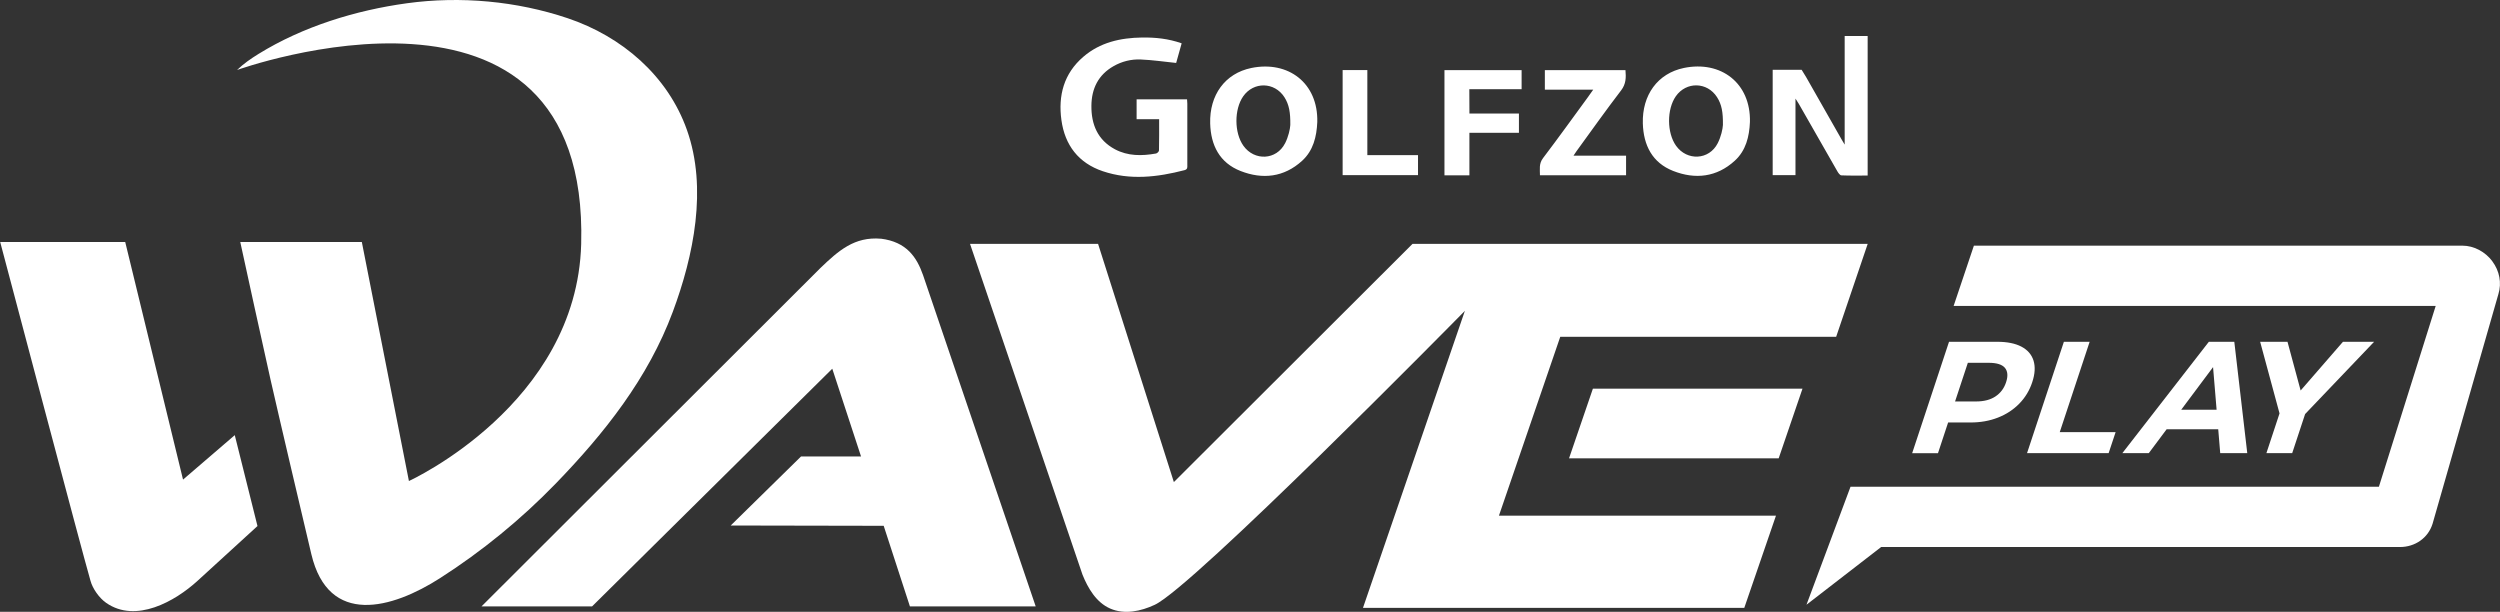 <?xml version="1.0" encoding="UTF-8"?><svg id="_イヤー_2" xmlns="http://www.w3.org/2000/svg" viewBox="0 0 663.64 162.41"><rect x="0" y="0" width="663.64" height="162.41" fill="#333333" stroke="none"/><defs><style>.cls-1{fill:#fff;}</style></defs><g id="_イヤー_1-2"><g><path class="cls-1" d="M233.86,63.37c-7.04-.61-11.28,3.18-16.07,7.77l-89.97,89.83h29.35l63.76-63.09,7.64,23.3h-15.94l-18.66,18.32,40.61,.08,6.96,21.39h33.39l-29.9-87.93c-1.67-4.77-4.38-8.83-11.18-9.68"/><polygon class="cls-1" points="416.51 121.67 472.16 121.67 478.48 103.18 422.84 103.18 416.51 121.67"/><path class="cls-1" d="M374.96,64.74l-63.35,63.23-20.12-63.23h-33.99l29.85,87.8c1.45,3.6,3.65,7.38,7.35,9,3.83,1.68,8.16,.72,11.83-.99,10.16-4.74,79.62-75.28,82.19-77.89,.03-.03,.12-.1,.14-.14,0,0-27.05,78.84-27.05,78.84h101.22l8.41-24.47h-73.54l16.28-47.49h73.24l8.37-24.66h-120.83Z"/><path class="cls-1" d="M62.93,18.58s93.52-33.72,91.35,46.21c-1.16,42.59-45.73,62.9-45.73,62.9l-12.5-63.45H63.78c.94,4.4,6.28,28.72,8.02,36.47,1.94,8.6,9.21,39.53,10.85,46.41,4.57,19.25,21.42,14.52,34.18,6.34,11.13-7.13,21.49-15.6,30.69-25.09,12.95-13.37,24.53-27.99,31.08-45.6,5.55-14.92,9.22-32.79,3.77-48.22-5.11-14.49-17.34-24.9-31.69-29.72C137.14,.28,122.22-1.08,108.06,.86c-13.65,1.87-27.65,6.18-39.44,13.46-2.02,1.25-3.98,2.6-5.69,4.26"/><path class="cls-1" d="M48.58,127.32l13.74-11.81,6.03,24.13-15.92,14.55c-5.95,5.44-16.38,11.34-24.25,5.84-1.82-1.27-3.59-3.73-4.17-5.9C21.97,147.19,.77,66.92,.05,64.24c-.02-.06-.03,.06-.05,0H33.24l15.35,63.08Z"/><path class="cls-1" d="M313.68,11.49c-.54,1.93-1.04,3.73-1.46,5.22-3.25-.34-6.32-.79-9.41-.92-2.52-.11-4.98,.5-7.21,1.77-4.07,2.32-5.84,5.98-5.88,10.51-.05,4.94,1.65,9.08,6.22,11.54,3.46,1.85,7.18,1.81,10.93,1.14,.32-.06,.79-.52,.79-.81,.06-2.71,.04-5.43,.04-8.29h-5.98v-5.29h13.39c.03,.39,.07,.78,.07,1.15,0,5.41,0,10.82,0,16.24,0,.6,.14,1.18-.74,1.42-7.21,1.87-14.47,2.72-21.7,.28-6.46-2.18-10.06-6.92-10.98-13.57-.9-6.51,.64-12.36,5.81-16.8,4.46-3.84,9.86-5.04,15.58-5.12,3.53-.05,7.02,.3,10.52,1.54m156.91,35h6.04V26.17c.43,.68,.67,1.03,.88,1.39,3.42,5.99,6.83,11.98,10.27,17.97,.24,.41,.67,1.01,1.03,1.02,2.32,.1,4.63,.05,6.98,.05V9.55h-6.1v28.84c-.42-.71-.65-1.08-.86-1.45-3.3-5.81-6.05-10.67-9.37-16.47-.22-.38-1.19-1.94-1.19-1.94,0,0-6.14,0-7.69,0v27.96Zm-138.41-28.45c-6.99,1.44-11.13,7.19-10.92,14.73,.16,5.79,2.5,10.44,8.07,12.62,5.85,2.29,11.53,1.67,16.34-2.72,2.97-2.72,3.85-6.4,4.02-10.28,.26-10.33-7.69-16.36-17.51-14.35m8.96,19.98c-2.28,4.49-8.14,4.77-11.06,.67-2.45-3.44-2.47-9.66-.06-13.12,2.77-3.96,8.32-3.85,10.94,.22,1.25,1.96,1.61,4.03,1.57,7.39-.06,1.08-.5,3.09-1.38,4.84m80.58-12.51c-4.02,5.5-8,11.03-12.11,16.45-1.15,1.51-.81,2.99-.82,4.55h22.86v-5.2h-13.95c.36-.53,.56-.87,.79-1.18,3.93-5.4,7.79-10.85,11.85-16.15,1.3-1.7,1.32-3.4,1.15-5.37h-21.4v5.19h12.84c-.56,.79-.88,1.26-1.22,1.71m-31.65,9.73h13.15v-5.11h-13.14s-.03-6.25-.03-6.46h13.88v-5.06h-20.48v27.93h6.62v-11.3Zm-33.65,11.25h20.01v-5.32h-13.45V18.6h-6.56v27.89Zm90.61-28.46c-6.99,1.44-11.13,7.19-10.92,14.73,.17,5.79,2.5,10.44,8.07,12.62,5.85,2.29,11.53,1.67,16.34-2.72,2.97-2.72,3.85-6.4,4.02-10.28,.25-10.33-7.69-16.36-17.51-14.35m8.96,19.98c-2.28,4.49-8.15,4.77-11.07,.67-2.44-3.44-2.47-9.66-.06-13.12,2.77-3.96,8.33-3.85,10.94,.22,1.26,1.96,1.61,4.03,1.57,7.39-.06,1.08-.49,3.09-1.38,4.84"/><g><g><path class="cls-1" d="M507.6,120.29l9.78-29.56h12.8c2.65,0,4.78,.43,6.42,1.29,1.63,.86,2.7,2.09,3.21,3.7,.5,1.61,.4,3.52-.34,5.74-.72,2.19-1.88,4.1-3.45,5.7-1.58,1.61-3.46,2.84-5.67,3.7-2.19,.86-4.61,1.29-7.26,1.29h-8.99l4.06-3.08-3.71,11.23h-6.84Zm10.31-10.47l-1.97-3.25h8.61c2.12,0,3.84-.45,5.18-1.35,1.34-.9,2.28-2.15,2.8-3.76,.54-1.63,.44-2.9-.3-3.8-.75-.9-2.18-1.35-4.29-1.35h-8.61l4.12-3.25-5.54,16.76Z"/><path class="cls-1" d="M538.09,120.29l9.78-29.56h6.84l-7.94,23.99h14.83l-1.85,5.57h-21.65Z"/><path class="cls-1" d="M563.39,120.29l22.96-29.56h6.76l3.44,29.56h-7.18l-2.17-26.09h2.7l-19.49,26.09h-7.01Zm8.69-6.33l3.54-5.19h15.2l.14,5.19h-18.87Z"/><path class="cls-1" d="M601.63,120.29l3.99-12.08,.2,4.14-5.85-21.62h7.26l4.48,16.6h-4.18l14.42-16.6h8.27l-20.64,21.62,2.89-4.14-3.99,12.08h-6.85Z"/></g><path class="cls-1" d="M661.63,69.38c-1.9-2.54-4.88-4.17-7.99-4.17h-129.66l-5.38,16h127.97l-15.08,48h-140.26l-11.69,31.32,19.82-15.32h137.72c4.02,0,7.49-2.4,8.66-6.18l17.47-60.95c.91-2.93,.31-6.16-1.6-8.7Z"/></g></g></g></svg>